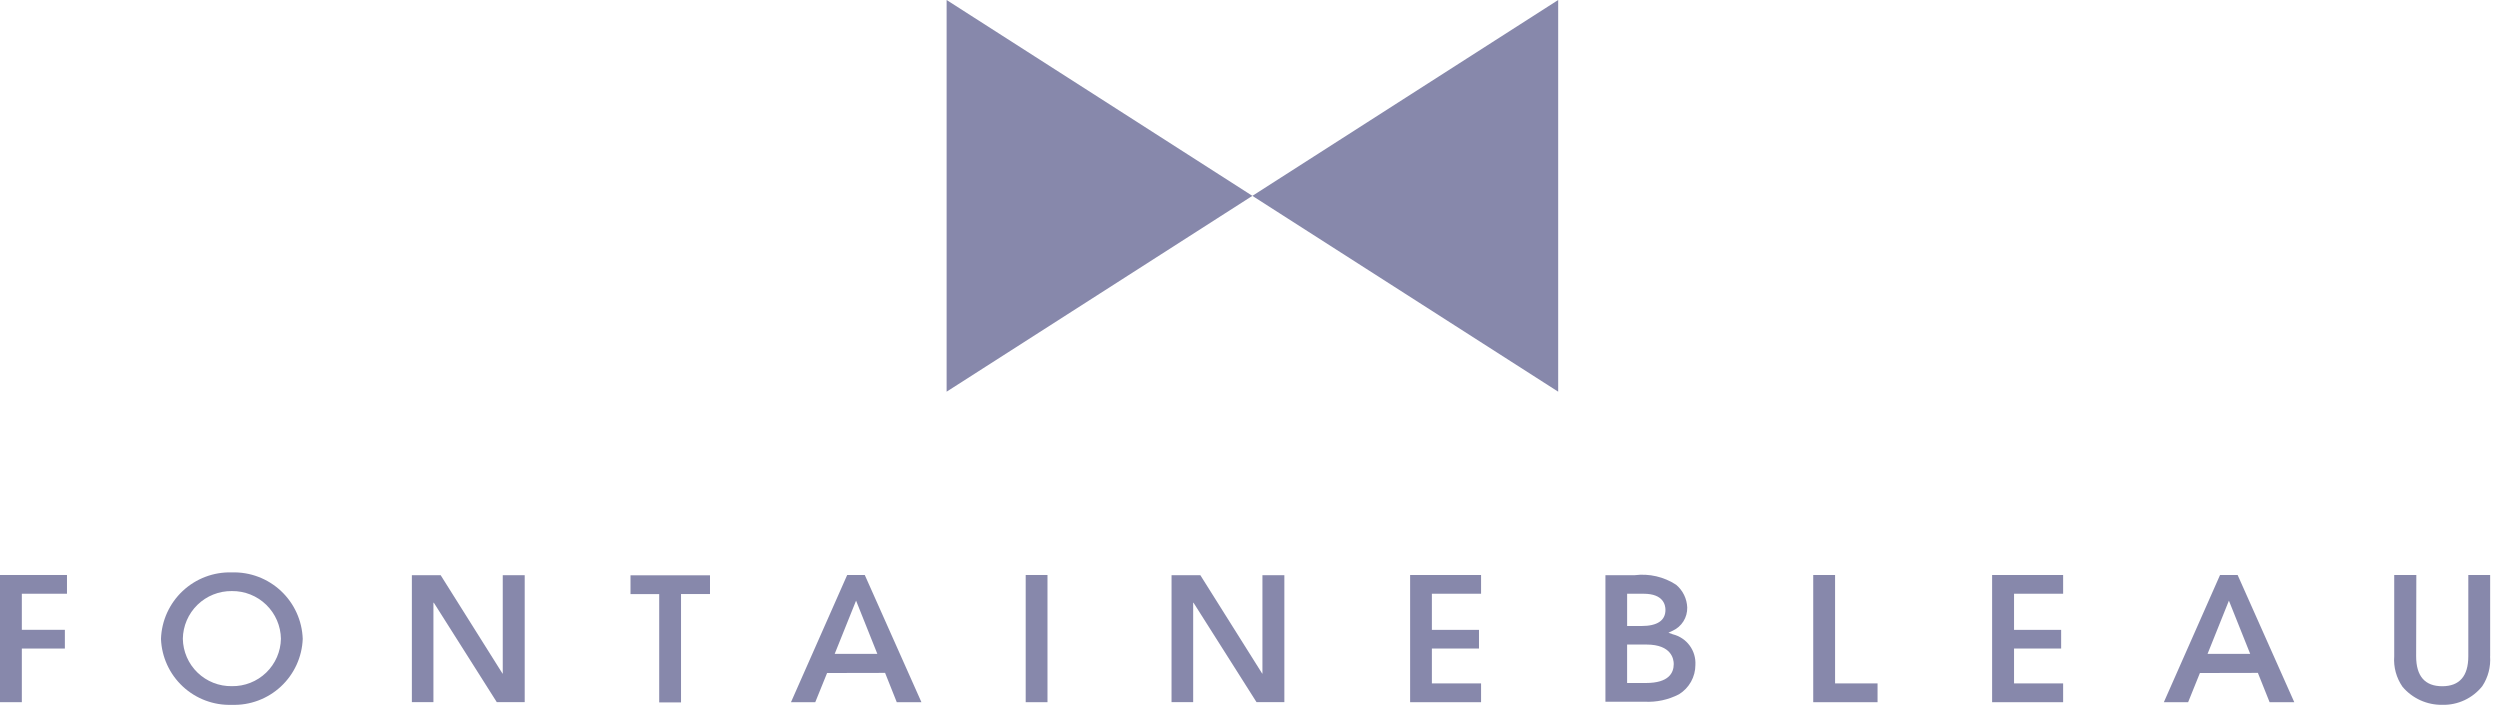 <svg width="227" height="64" viewBox="0 0 227 64" fill="none" xmlns="http://www.w3.org/2000/svg">
<g clip-path="url(#clip0_8947_47091)">
<path d="M127.601 26.675L113.716 17.784L127.601 8.891L141.483 0V35.565L127.601 26.675ZM85.953 17.782V0L99.836 8.891L113.716 17.784L99.836 26.675L85.953 35.565V17.782Z" fill="#8788AB"/>
<path d="M64.468 52.238H57.25V53.944H59.856V63.779H61.837V53.938H64.468V52.238Z" fill="#8788AB"/>
<path d="M0 52.209V63.758H1.982V58.888H5.89V57.187H1.982V53.911H6.082V52.209H0Z" fill="#8788AB"/>
<path d="M21.051 62.303C19.891 62.322 18.771 61.879 17.936 61.073C17.102 60.267 16.622 59.162 16.601 58.002C16.619 56.838 17.096 55.729 17.93 54.916C18.765 54.104 19.887 53.656 21.051 53.669C22.216 53.654 23.34 54.102 24.175 54.915C25.011 55.727 25.49 56.837 25.508 58.002C25.486 59.163 25.005 60.269 24.169 61.075C23.333 61.881 22.212 62.323 21.051 62.303ZM21.051 51.974C19.398 51.924 17.792 52.532 16.586 53.664C15.38 54.797 14.672 56.361 14.617 58.014C14.681 59.659 15.393 61.212 16.599 62.334C17.805 63.455 19.405 64.054 21.051 63.999C22.697 64.055 24.299 63.457 25.505 62.335C26.711 61.214 27.424 59.66 27.488 58.014C27.433 56.36 26.724 54.795 25.518 53.663C24.311 52.531 22.705 51.923 21.051 51.974Z" fill="#8788AB"/>
<path d="M95.112 52.209H93.133V63.759H95.112V52.209Z" fill="#8788AB"/>
<path d="M134.481 53.912V52.211H128.039V63.76H134.481V62.054H130.015V58.888H134.292V57.189H130.015V53.913L134.481 53.912Z" fill="#8788AB"/>
<path d="M164.641 52.209V63.759H170.482V62.053H166.625V52.207L164.641 52.209Z" fill="#8788AB"/>
<path d="M187.332 53.912V52.211H180.883V63.76H187.332V62.054H182.875V58.888H187.152V57.189H182.875V53.913L187.332 53.912Z" fill="#8788AB"/>
<path d="M226.106 59.59V52.209H224.122V59.59C224.122 61.391 223.322 62.31 221.754 62.31C220.186 62.31 219.386 61.398 219.386 59.59C219.386 59.59 219.403 52.428 219.403 52.209H217.395V59.59C217.32 60.574 217.587 61.553 218.151 62.363C218.595 62.886 219.149 63.303 219.774 63.586C220.399 63.869 221.079 64.009 221.765 63.998C222.459 64.015 223.148 63.87 223.777 63.576C224.407 63.282 224.959 62.847 225.392 62.303C225.923 61.5 226.171 60.543 226.099 59.583" fill="#8788AB"/>
<path d="M149.449 62.016H147.741V58.525H149.501C151.797 58.525 151.975 59.87 151.975 60.293C151.975 61.093 151.535 62.016 149.45 62.016M147.743 53.912H149.242C151.034 53.912 151.223 54.929 151.223 55.379C151.223 56.339 150.489 56.842 149.039 56.842H147.743V53.912ZM153.941 60.377C153.979 59.749 153.796 59.128 153.424 58.62C153.051 58.113 152.514 57.751 151.903 57.598L151.495 57.451L151.884 57.269C152.285 57.085 152.623 56.788 152.857 56.414C153.091 56.041 153.21 55.607 153.201 55.166C153.187 54.77 153.09 54.38 152.916 54.024C152.742 53.667 152.495 53.351 152.191 53.096C151.08 52.37 149.748 52.062 148.431 52.227H145.773V63.715H149.314C150.404 63.775 151.49 63.541 152.458 63.038C152.911 62.758 153.285 62.366 153.545 61.901C153.804 61.436 153.942 60.912 153.943 60.379" fill="#8788AB"/>
<path d="M202.385 54.538L204.317 59.371H200.446L202.385 54.538ZM205.016 61.098L206.081 63.761H208.321C208.321 63.761 203.464 52.848 203.179 52.213H201.579C201.523 52.338 196.609 63.469 196.477 63.761H198.681L199.752 61.109L205.016 61.098Z" fill="#8788AB"/>
<path d="M77.731 54.538L79.662 59.371H75.79L77.731 54.538ZM80.366 61.098L81.427 63.761H83.667C83.667 63.761 78.811 52.848 78.523 52.213H76.923C76.862 52.338 71.95 63.469 71.82 63.761H74.025L75.099 61.109L80.366 61.098Z" fill="#8788AB"/>
<path d="M37.398 52.23H40.014L45.623 61.154L45.65 61.192H45.623L45.65 61.154V52.23H47.643V63.751H45.106L39.394 54.73H39.355V63.751H37.398V52.23Z" fill="#8788AB"/>
<path d="M106.377 52.23H108.993L114.602 61.154L114.629 61.192H114.602L114.629 61.154V52.23H116.62V63.751H114.09L108.373 54.73H108.34V63.751H106.375L106.377 52.23Z" fill="#8788AB"/>
</g>
<defs>
<clipPath id="clip0_8947_47091">
<rect width="226.104" height="64" fill="white"/>
</clipPath>
</defs>
</svg>
